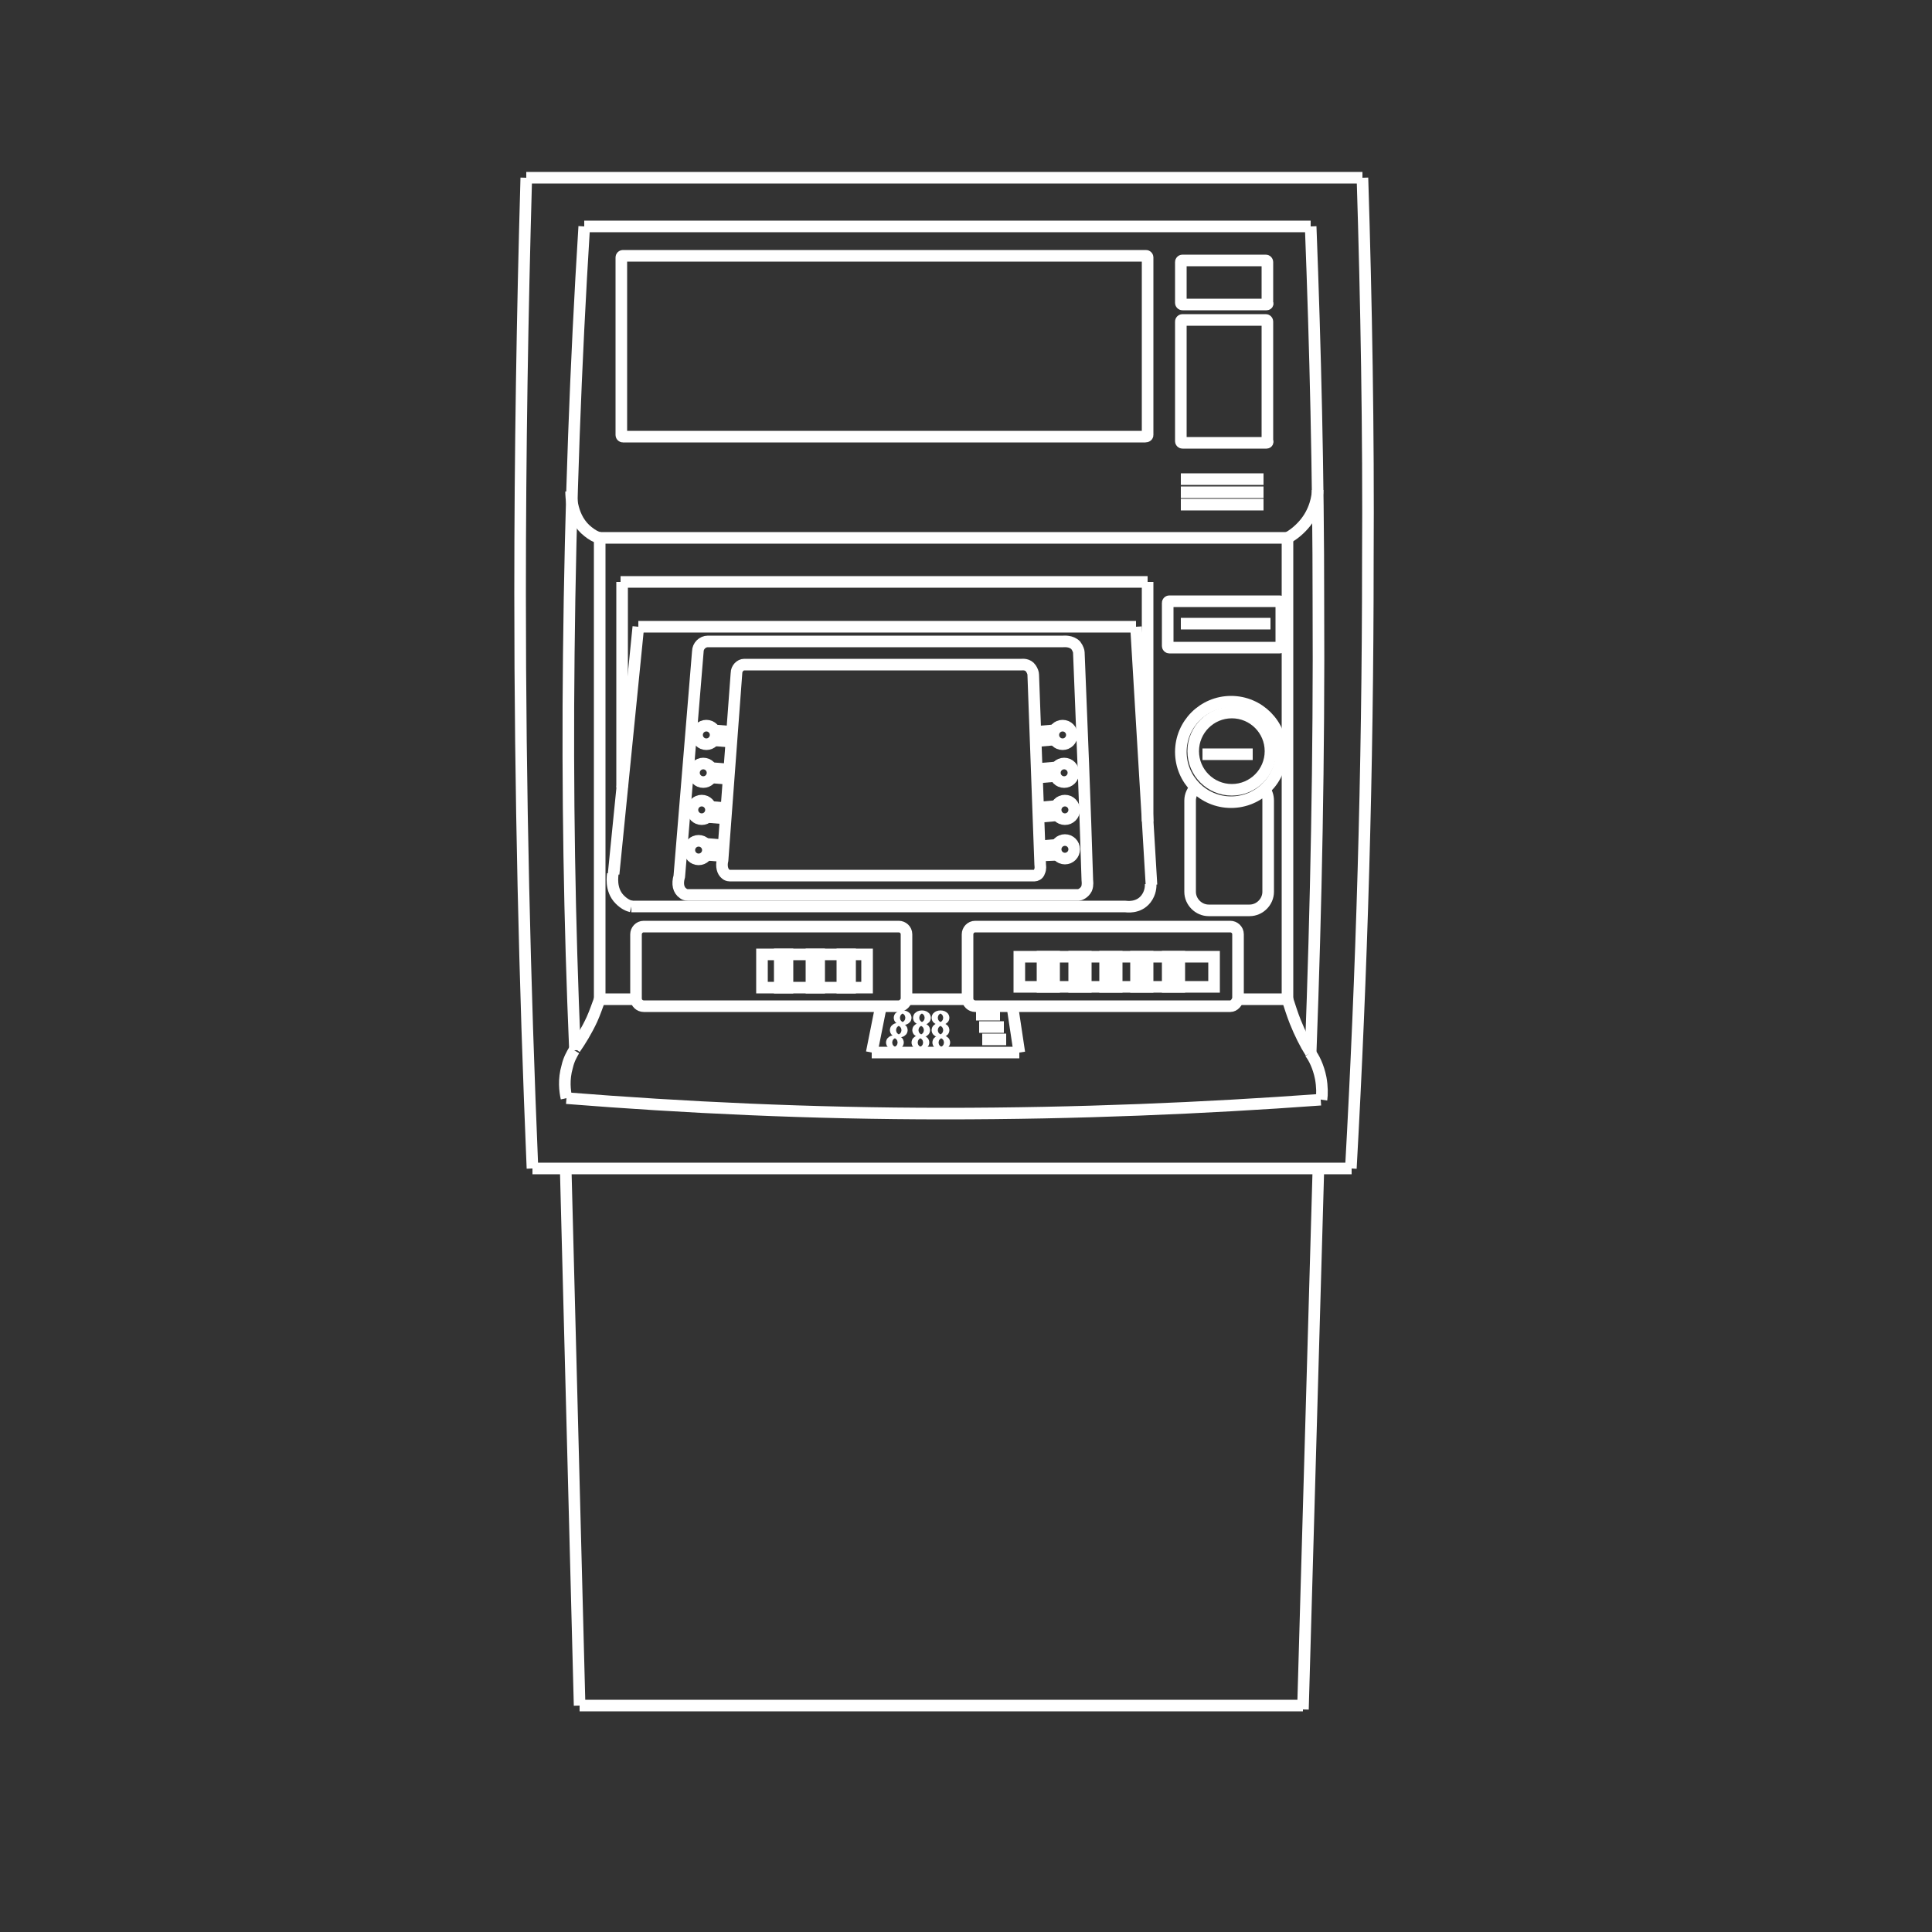 <?xml version="1.0" encoding="UTF-8"?> <!-- Generator: Adobe Illustrator 22.1.0, SVG Export Plug-In . SVG Version: 6.00 Build 0) --> <svg xmlns="http://www.w3.org/2000/svg" xmlns:xlink="http://www.w3.org/1999/xlink" id="Слой_1" x="0px" y="0px" viewBox="0 0 250 250" style="enable-background:new 0 0 250 250;" xml:space="preserve"><rect x="0" y="0" width="250" height="250" fill="#333333" stroke="none"/> <style type="text/css"> .st0{display:none;} .st1{display:inline;} .st2{fill:none;stroke:#FFFFFF;stroke-width:1.5;stroke-miterlimit:10;} </style> <g id="Слой_1_1_" class="st0"> <g class="st1"> <rect x="-0.5" y="-0.5" width="250.5" height="250.5"></rect> </g> </g> <g id="банк"> <g> <line class="st2" x1="68.1" y1="23" x2="176.3" y2="23"></line> <line class="st2" x1="68.9" y1="151.2" x2="174.9" y2="151.2"></line> <path class="st2" d="M176.3,23c0.5,16.1,0.8,32.7,0.7,49.6c0,27.2-0.8,53.4-2.2,78.6"></path> <path class="st2" d="M68.1,23c-0.5,17.5-0.8,35.4-0.8,53.8c0,25.7,0.6,50.5,1.6,74.4"></path> <line class="st2" x1="75.6" y1="29.3" x2="169.6" y2="29.3"></line> <line class="st2" x1="82.3" y1="129.3" x2="77.6" y2="129.3"></line> <line class="st2" x1="125.2" y1="129.3" x2="117.3" y2="129.3"></line> <line class="st2" x1="166.6" y1="129.3" x2="160.1" y2="129.3"></line> <path class="st2" d="M75.6,29.3c-1.1,17.6-1.8,36.1-2,55.4c-0.2,17.8,0.1,34.8,0.8,51.2"></path> <path class="st2" d="M169.6,136.2c0.7-18.8,1.1-38.2,1-58.3c0-16.7-0.4-32.9-1-48.6"></path> <path class="st2" d="M73.3,142.1c15.1,1.2,31.5,2,48.9,2c17.3,0,33.6-0.7,48.7-1.8"></path> <line class="st2" x1="73.2" y1="151.2" x2="75" y2="220.7"></line> <line class="st2" x1="170.6" y1="151.2" x2="168.6" y2="221.2"></line> <line class="st2" x1="75" y1="220.7" x2="168.6" y2="220.7"></line> <path class="st2" d="M73.3,142.1c-0.2-0.9-0.4-2.4,0.1-4.1c0.2-0.9,0.6-1.6,0.9-2.1"></path> <path class="st2" d="M171,142.3c0.1-0.7,0.1-1.7-0.1-2.8c-0.3-1.5-0.9-2.7-1.4-3.3"></path> <path class="st2" d="M166.6,129.3c0.3,0.9,0.6,1.9,1,2.9c0.6,1.5,1.3,2.9,2,4"></path> <path class="st2" d="M77.6,129.3c-0.3,0.8-0.6,1.7-1,2.6c-0.7,1.5-1.5,2.8-2.2,3.8"></path> <line class="st2" x1="77.6" y1="69.6" x2="166.6" y2="69.6"></line> <line class="st2" x1="80.3" y1="75.3" x2="148.5" y2="75.3"></line> <line class="st2" x1="148.5" y1="106.3" x2="148.5" y2="75.3"></line> <line class="st2" x1="80.5" y1="101.9" x2="80.5" y2="75.3"></line> <line class="st2" x1="81.7" y1="117.3" x2="145.6" y2="117.3"></line> <line class="st2" x1="149" y1="114.5" x2="147" y2="81.1"></line> <line class="st2" x1="79.4" y1="113.1" x2="82.6" y2="81.1"></line> <path class="st2" d="M81.7,117.3c-0.4-0.1-0.9-0.3-1.5-0.9c-1.3-1.3-0.9-3.2-0.9-3.4"></path> <path class="st2" d="M145.6,117.3c0.1,0,1.7,0.3,2.7-1c0.6-0.8,0.6-1.6,0.6-1.9"></path> <path class="st2" d="M166.6,69.6c0.6-0.3,1.4-0.9,2.1-1.7c1.5-1.7,1.8-3.7,1.8-4.5"></path> <path class="st2" d="M77.6,69.6c-0.5-0.1-1-0.4-1.5-0.8c-2.2-1.7-2.2-4.7-2.2-5.2"></path> <line class="st2" x1="77.6" y1="129.3" x2="77.6" y2="69.6"></line> <line class="st2" x1="166.6" y1="129.3" x2="166.6" y2="69.6"></line> <line class="st2" x1="147" y1="81.1" x2="82.6" y2="81.1"></line> <path class="st2" d="M116.3,130.2h-33c-0.5,0-1-0.4-1-1v-8.3c0-0.5,0.4-1,1-1h33c0.5,0,1,0.4,1,1v8.3 C117.3,129.7,116.8,130.2,116.3,130.2z"></path> <path class="st2" d="M159.2,130.2h-33c-0.5,0-1-0.4-1-1v-8.3c0-0.5,0.4-1,1-1h33c0.5,0,1,0.4,1,1v8.3 C160.1,129.7,159.7,130.2,159.2,130.2z"></path> <rect x="131.9" y="123.8" class="st2" width="25.2" height="3.9"></rect> <rect x="98.6" y="123.5" class="st2" width="13.6" height="4.3"></rect> <rect x="100.9" y="123.5" class="st2" width="1" height="4.3"></rect> <rect x="109" y="123.5" class="st2" width="1" height="4.3"></rect> <rect x="105" y="123.5" class="st2" width="1" height="4.3"></rect> <rect x="134.9" y="123.8" class="st2" width="1.5" height="3.9"></rect> <rect x="143" y="123.8" class="st2" width="1.5" height="3.9"></rect> <rect x="151.1" y="123.8" class="st2" width="1.5" height="3.9"></rect> <rect x="147" y="123.8" class="st2" width="1.5" height="3.9"></rect> <rect x="139" y="123.8" class="st2" width="1.5" height="3.9"></rect> <circle class="st2" cx="137.5" cy="95.1" r="1.2"></circle> <circle class="st2" cx="137.8" cy="104.8" r="1.2"></circle> <circle class="st2" cx="137.7" cy="100" r="1.2"></circle> <circle class="st2" cx="91" cy="100" r="1.2"></circle> <circle class="st2" cx="91.4" cy="95.1" r="1.2"></circle> <circle class="st2" cx="90.8" cy="104.8" r="1.2"></circle> <circle class="st2" cx="90.4" cy="110" r="1.2"></circle> <circle class="st2" cx="137.8" cy="109.9" r="1.2"></circle> <line class="st2" x1="94.7" y1="94.7" x2="92.3" y2="94.5"></line> <line class="st2" x1="94.9" y1="96" x2="92.5" y2="95.8"></line> <line class="st2" x1="94.6" y1="99.6" x2="92.2" y2="99.4"></line> <line class="st2" x1="94.5" y1="100.8" x2="92.1" y2="100.6"></line> <line class="st2" x1="94.2" y1="104.6" x2="91.8" y2="104.4"></line> <line class="st2" x1="93.8" y1="105.9" x2="91.4" y2="105.7"></line> <line class="st2" x1="93.8" y1="109.4" x2="91.4" y2="109.2"></line> <line class="st2" x1="93.8" y1="110.8" x2="91.4" y2="110.6"></line> <line class="st2" x1="134.1" y1="94.7" x2="136.4" y2="94.5"></line> <line class="st2" x1="134.1" y1="95.9" x2="136.4" y2="95.7"></line> <line class="st2" x1="134.4" y1="99.5" x2="136.7" y2="99.3"></line> <line class="st2" x1="134.4" y1="100.6" x2="136.7" y2="100.4"></line> <line class="st2" x1="134.4" y1="104.5" x2="136.7" y2="104.3"></line> <line class="st2" x1="134.5" y1="105.7" x2="136.8" y2="105.5"></line> <line class="st2" x1="134.6" y1="109.5" x2="137" y2="109.3"></line> <line class="st2" x1="134.6" y1="110.7" x2="137" y2="110.6"></line> <path class="st2" d="M148.2,56.5H80.6c-0.1,0-0.2-0.1-0.2-0.2v-23c0-0.1,0.1-0.2,0.2-0.2h67.7c0.1,0,0.2,0.1,0.2,0.2v23 C148.5,56.4,148.4,56.5,148.2,56.5z"></path> <path class="st2" d="M163.9,39.4H153c-0.1,0-0.2-0.1-0.2-0.2v-5.3c0-0.1,0.1-0.2,0.2-0.2h10.8c0.1,0,0.2,0.1,0.2,0.2v5.3 C164.1,39.3,164,39.4,163.9,39.4z"></path> <path class="st2" d="M163.9,57.3H153c-0.1,0-0.2-0.1-0.2-0.2V41.6c0-0.1,0.1-0.2,0.2-0.2h10.8c0.1,0,0.2,0.1,0.2,0.2V57 C164.1,57.2,164,57.3,163.9,57.3z"></path> <path class="st2" d="M165.6,83.8h-14.3c-0.1,0-0.2-0.1-0.2-0.2V78c0-0.1,0.1-0.2,0.2-0.2h14.3c0.1,0,0.2,0.1,0.2,0.2v5.6 C165.9,83.7,165.7,83.8,165.6,83.8z"></path> <path class="st2" d="M163.5,102c0.4,0.4,0.6,1,0.6,1.6v11.8c0,1.3-1.1,2.4-2.4,2.4h-5.3c-1.3,0-2.4-1.1-2.4-2.4v-11.8 c0-0.7,0.3-1.3,0.8-1.8"></path> <circle class="st2" cx="159.3" cy="97.3" r="6.5"></circle> <circle class="st2" cx="159.4" cy="97.2" r="5"></circle> <line class="st2" x1="155.6" y1="97.6" x2="162.1" y2="97.6"></line> <line class="st2" x1="152.8" y1="80.7" x2="164.4" y2="80.7"></line> <line class="st2" x1="152.8" y1="62" x2="163.5" y2="62"></line> <line class="st2" x1="152.8" y1="63.7" x2="163.5" y2="63.7"></line> <line class="st2" x1="152.8" y1="65.3" x2="163.5" y2="65.3"></line> <line class="st2" x1="114" y1="130.2" x2="112.8" y2="136.2"></line> <line class="st2" x1="131" y1="130.2" x2="131.9" y2="136.2"></line> <line class="st2" x1="112.8" y1="136.2" x2="131.9" y2="136.2"></line> <line class="st2" x1="126.3" y1="131.3" x2="129.4" y2="131.3"></line> <line class="st2" x1="126.7" y1="132.9" x2="129.9" y2="132.9"></line> <line class="st2" x1="127.1" y1="134.5" x2="130.2" y2="134.5"></line> <ellipse class="st2" cx="116.8" cy="131.7" rx="0.4" ry="0.2"></ellipse> <ellipse class="st2" cx="119.3" cy="131.7" rx="0.4" ry="0.2"></ellipse> <ellipse class="st2" cx="121.7" cy="131.7" rx="0.4" ry="0.2"></ellipse> <ellipse class="st2" cx="121.7" cy="133.3" rx="0.4" ry="0.2"></ellipse> <ellipse class="st2" cx="119.2" cy="133.3" rx="0.4" ry="0.2"></ellipse> <ellipse class="st2" cx="116.3" cy="133.3" rx="0.4" ry="0.2"></ellipse> <ellipse class="st2" cx="115.8" cy="134.9" rx="0.4" ry="0.2"></ellipse> <ellipse class="st2" cx="119.1" cy="134.9" rx="0.4" ry="0.2"></ellipse> <ellipse class="st2" cx="121.8" cy="134.9" rx="0.4" ry="0.2"></ellipse> <path class="st2" d="M139.6,115.8c-16.9,0-33.7,0-50.6,0c-0.3,0-0.5-0.1-0.6-0.2c-0.6-0.4-0.8-1.2-0.5-2.2 c0.8-9.7,1.6-19.4,2.4-29.1c0-0.7,0.6-1.3,1.3-1.3h46c0.1,0,1-0.1,1.6,0.5c0.3,0.4,0.4,0.8,0.4,0.9c0.4,9.8,0.8,19.7,1.1,29.5 c0,0.1,0.1,0.6-0.1,1.1C140.3,115.6,139.7,115.8,139.6,115.8z"></path> <path class="st2" d="M133.9,113.3c-13.2,0-26.3,0-39.5,0c-0.2,0-0.4-0.1-0.5-0.2c-0.4-0.3-0.6-1-0.4-1.8 c0.6-8.1,1.2-16.2,1.8-24.2c0-0.6,0.5-1.1,1-1.1h35.9c0.1,0,0.8-0.1,1.2,0.5c0.2,0.3,0.3,0.6,0.3,0.8c0.3,8.2,0.6,16.4,0.9,24.6 c0,0.1,0.1,0.5-0.1,0.9C134.4,113.2,134,113.3,133.9,113.3z"></path> </g> </g> </svg> 